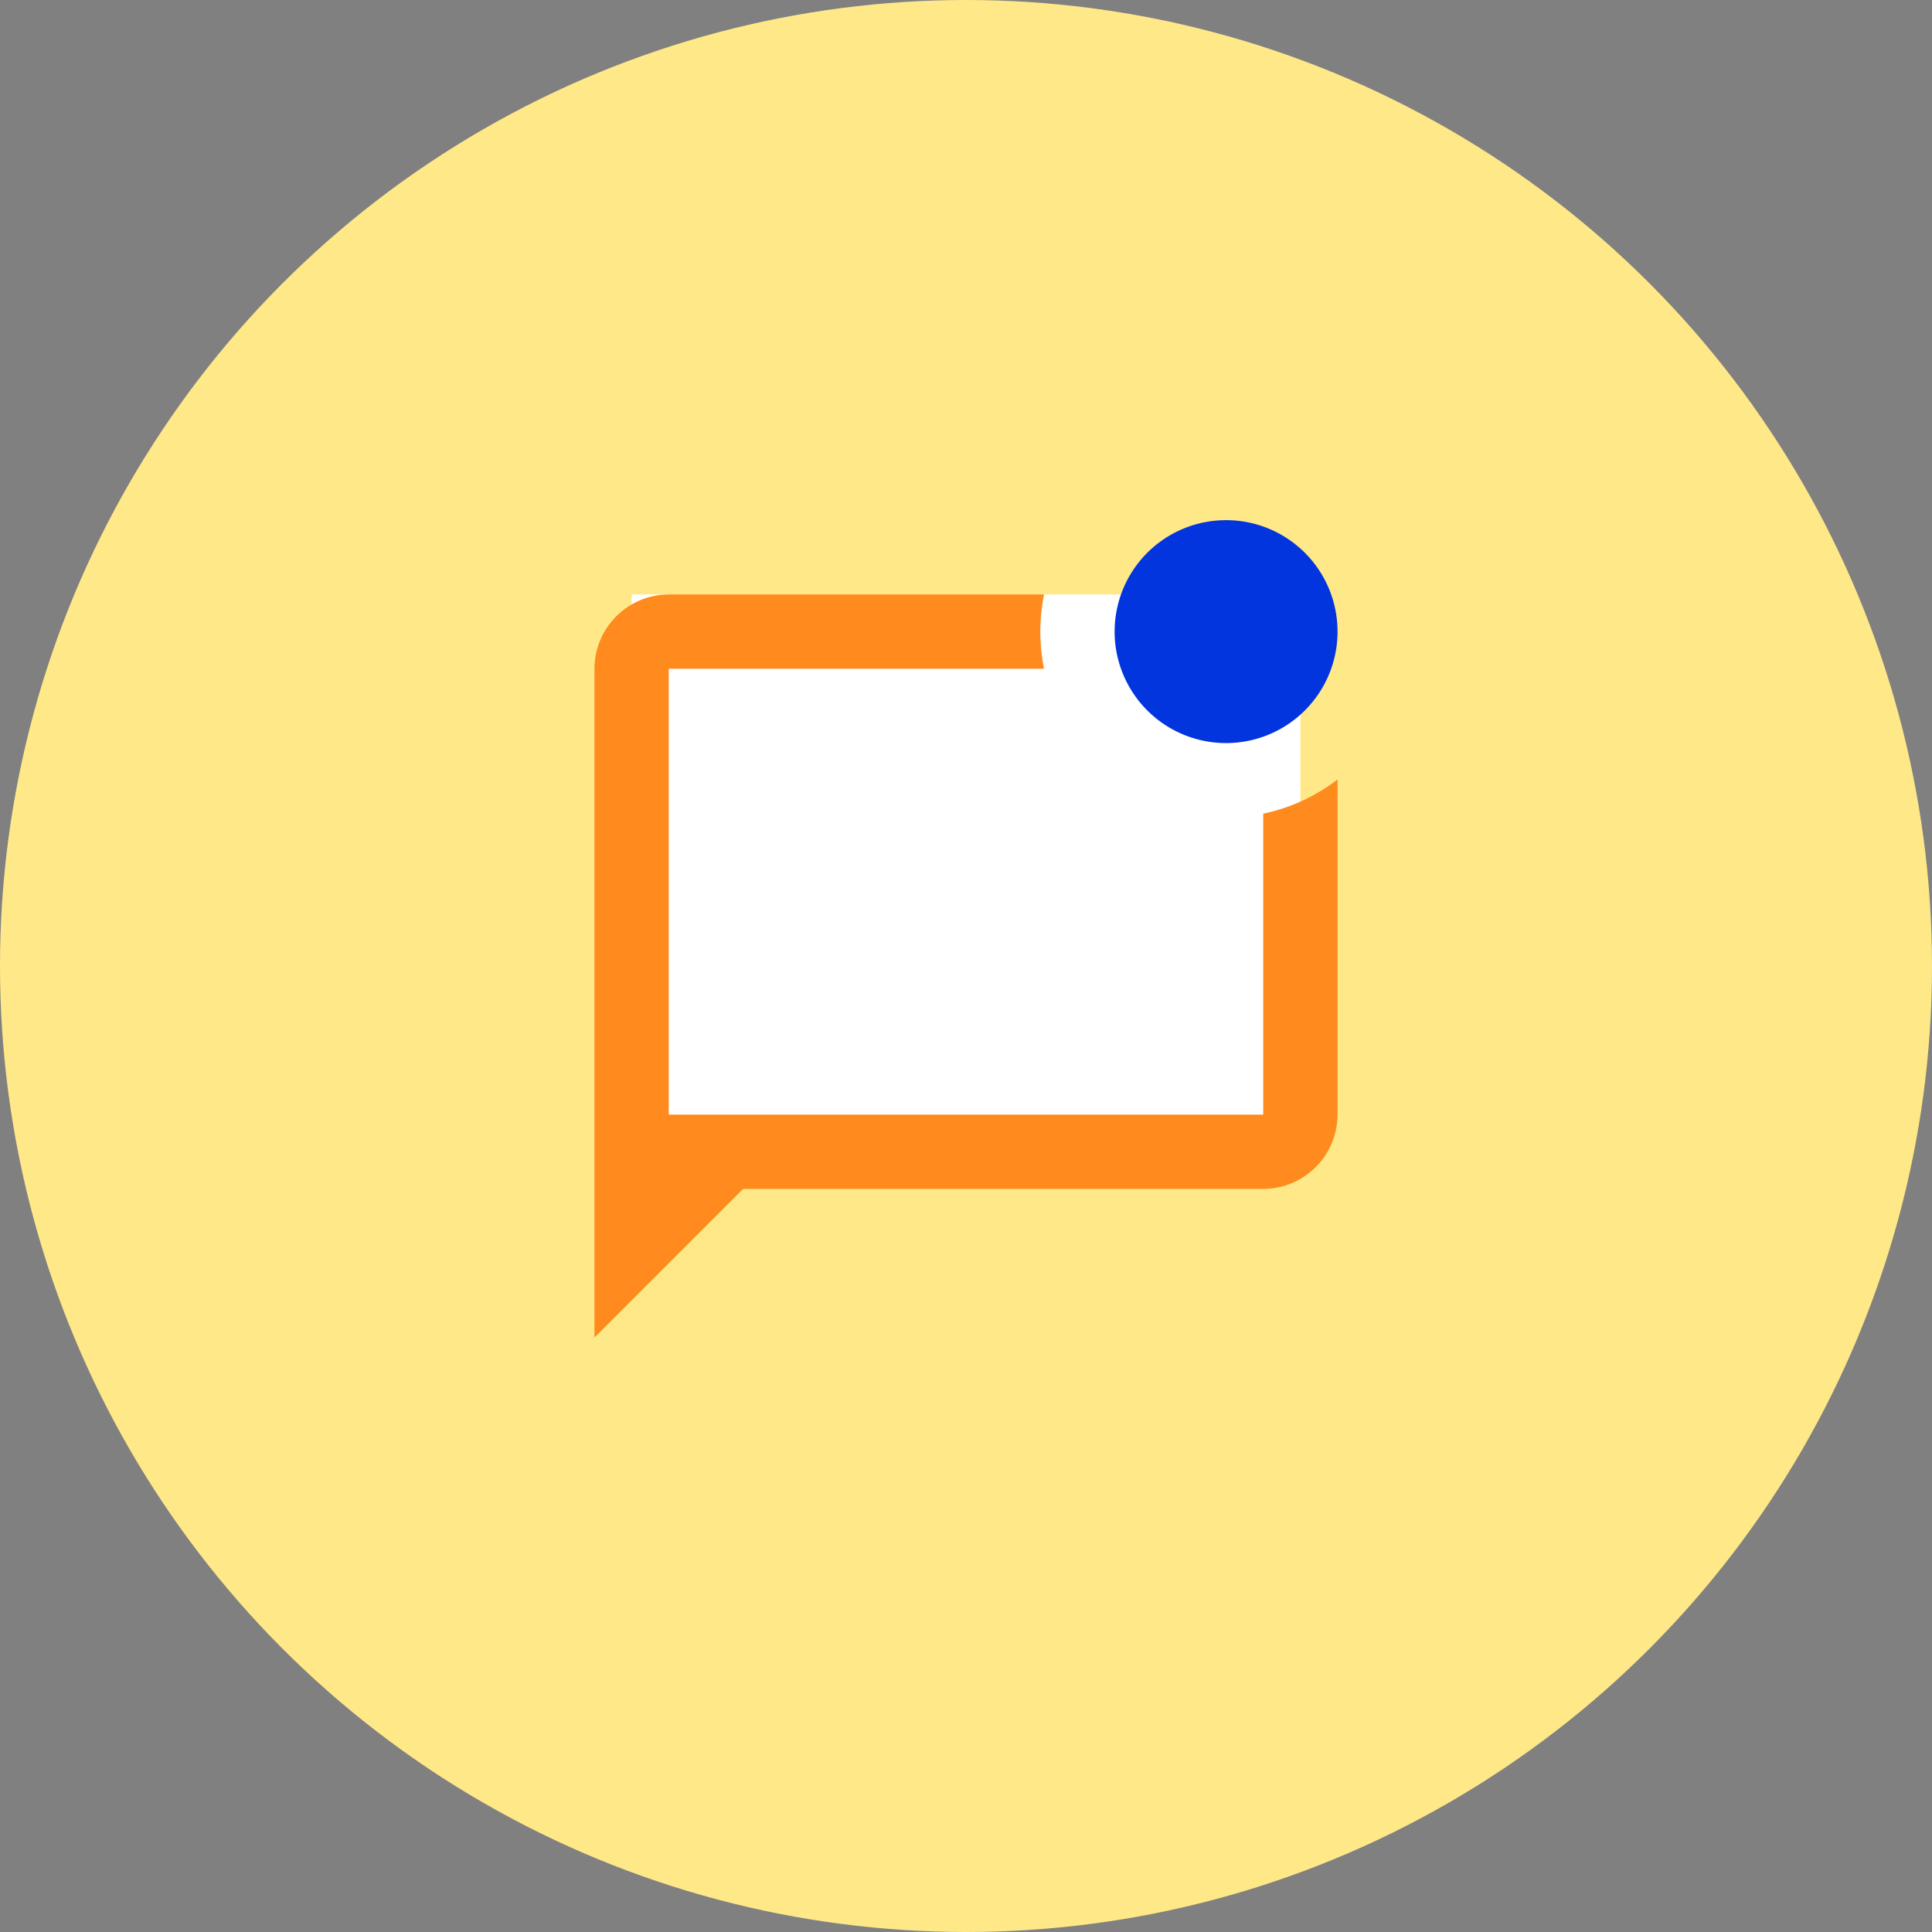 <svg xmlns="http://www.w3.org/2000/svg" width="52" height="52" viewBox="0 0 52 52">
  <rect x="0" y="0" width="52" height="52" fill="#808080" stroke="none"/>
  <g id="msg-type-2" transform="translate(-216 31)">
    <circle id="Ellipse_193" data-name="Ellipse 193" cx="26" cy="26" r="26" transform="translate(216 -31)" fill="#ffe888"/>
    <g id="mark_chat_unread-24px_2_" data-name="mark_chat_unread-24px(2)" transform="translate(230 -17)">
      <rect id="Rectangle_1630" data-name="Rectangle 1630" width="24" height="24" fill="none"/>
      <rect id="Rectangle_1640" data-name="Rectangle 1640" width="18" height="15" transform="translate(3 2)" fill="#fff"/>
      <path id="Path_3776" data-name="Path 3776" d="M22,6.98V16a2.006,2.006,0,0,1-2,2H6L2,22V4A2.006,2.006,0,0,1,4,2H14.1A5.468,5.468,0,0,0,14,3a5.468,5.468,0,0,0,.1,1H4V16H20V7.9A4.952,4.952,0,0,0,22,6.98Z" fill="#ff8a1e"/>
      <path id="Path_3776-2" data-name="Path 3776" d="M16,3a3,3,0,1,0,3-3A3,3,0,0,0,16,3Z" fill="#0335df"/>
    </g>
  </g>
</svg>
